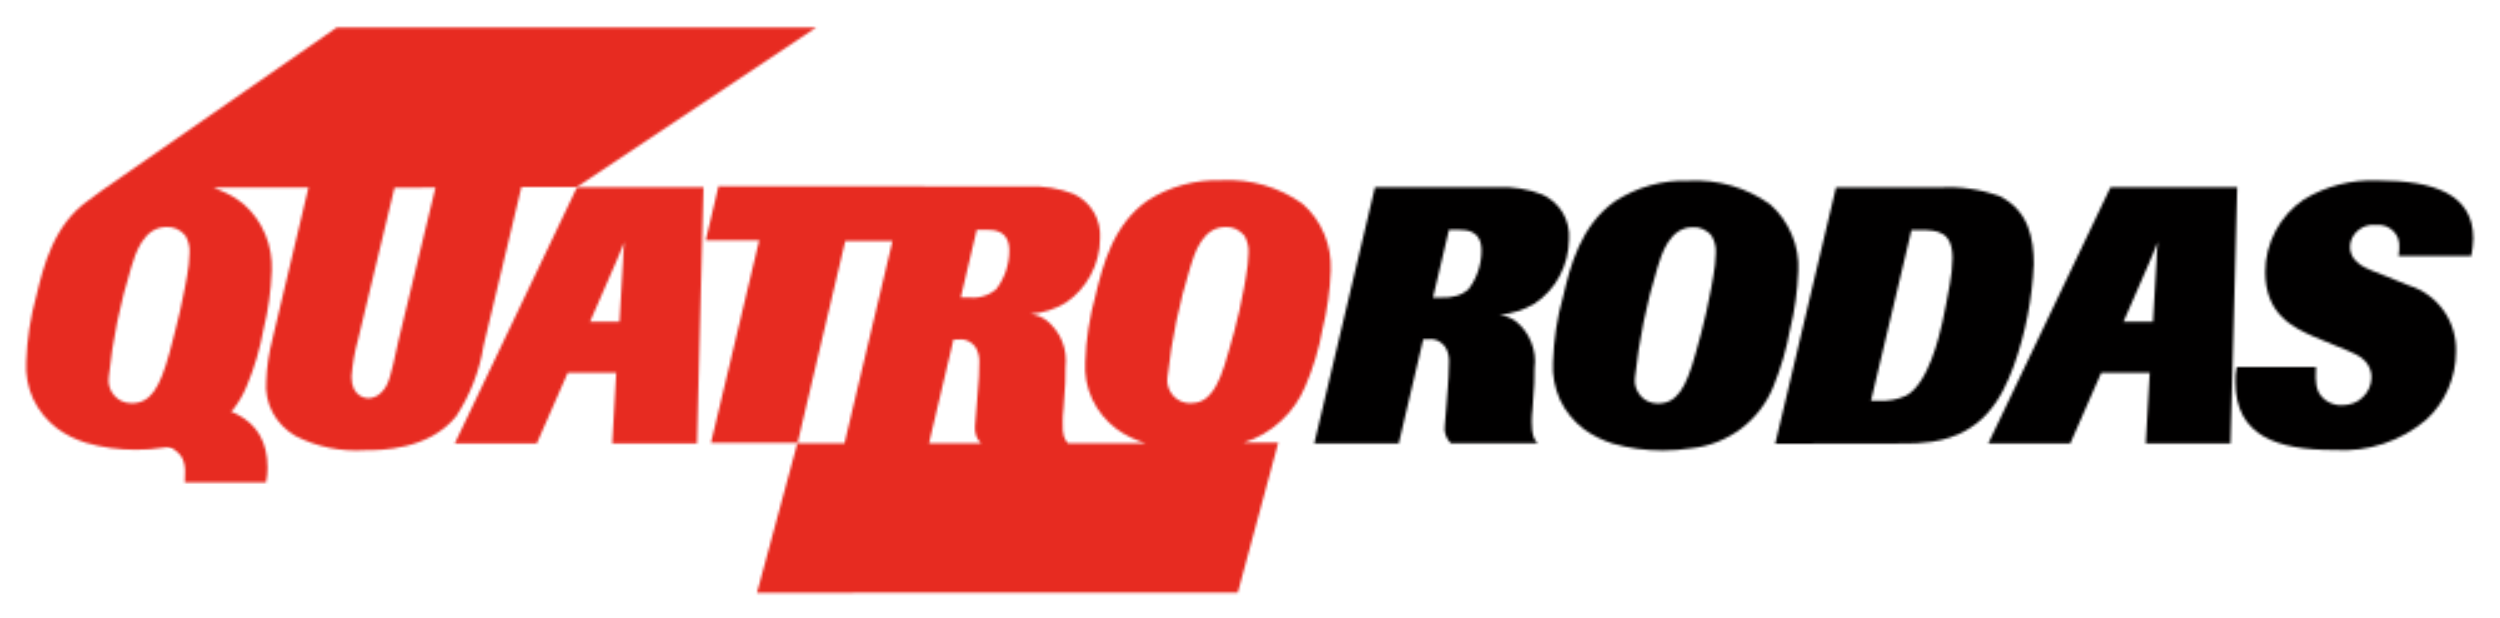 <?xml version="1.0" encoding="utf-8"?><!--Generator: Adobe Illustrator 27.6.1, SVG Export Plug-In . SVG Version: 6.00 Build 0)--><svg xmlns="http://www.w3.org/2000/svg" xmlns:xlink="http://www.w3.org/1999/xlink" xml:space="preserve" id="Слой_1" x="0px" y="0px" style="enable-background:new 0 0 1000 247" version="1.1" viewBox="0 0 1000 247"><style type="text/css">.st0{fill:#FFFFFF;filter:url(#Adobe_OpacityMaskFilter);}
	.st1{mask:url(#mask0_9854_3727_00000137824997876773898620000004805898767236455297_);}
	.st2{fill:#010000;}
	.st3{fill:#FFFFFF;filter:url(#Adobe_OpacityMaskFilter_00000103985724206368886930000009197937247324864420_);}
	.st4{mask:url(#mask1_9854_3727_00000053514322660828258030000012188284009512779151_);}
	.st5{fill:#FFFFFF;filter:url(#Adobe_OpacityMaskFilter_00000152233858012109504760000005095491515590494097_);}
	.st6{mask:url(#mask2_9854_3727_00000132062055874140137710000008969717483786737569_);}
	.st7{fill:#FFFFFF;filter:url(#Adobe_OpacityMaskFilter_00000121240245193684707600000010592810161560862385_);}
	.st8{mask:url(#mask3_9854_3727_00000088819437349067920400000006139409992419632258_);}
	.st9{fill:#FFFFFF;filter:url(#Adobe_OpacityMaskFilter_00000066486046296251279760000007183792190954740100_);}
	.st10{mask:url(#mask4_9854_3727_00000049927605091209415260000003731036790129746068_);}
	.st11{fill:#FFFFFF;filter:url(#Adobe_OpacityMaskFilter_00000109017839290208629470000013581312593689019016_);}
	.st12{mask:url(#mask5_9854_3727_00000049207049265834156060000017067955957893020806_);}
	.st13{fill:#E72B21;}
	.st14{fill:#FFFFFF;filter:url(#Adobe_OpacityMaskFilter_00000111160054016424101280000003699830397331624594_);}
	.st15{mask:url(#mask6_9854_3727_00000163785402954253531080000008044144880252149643_);}
	.st16{fill:#FFFFFF;filter:url(#Adobe_OpacityMaskFilter_00000107578400817994780020000012764586963972466104_);}
	.st17{mask:url(#mask7_9854_3727_00000109717116445456174430000001451453976884556980_);}
	.st18{fill:#FFFFFF;filter:url(#Adobe_OpacityMaskFilter_00000082326937019478935040000011851441021691403440_);}
	.st19{mask:url(#mask8_9854_3727_00000055668610439286219660000010903111359291537565_);}</style><g><defs><filter id="Adobe_OpacityMaskFilter" width="122.9" height="123.3" x="515.2" y="64.5" filterUnits="userSpaceOnUse"><feColorMatrix type="matrix" values="1 0 0 0 0  0 1 0 0 0  0 0 1 0 0  0 0 0 1 0"/></filter></defs><mask id="mask0_9854_3727_00000137824997876773898620000004805898767236455297_" width="122.9" height="123.3" x="515.2" y="64.5" maskUnits="userSpaceOnUse"><path d="M579.6,91.9h3.7c3.3,0.1,9.3,0.1,9.3,8.4c0,5.6-1.9,11.1-5.3,15.5c-1.4,1.2-3.1,2.1-4.9,2.6
			c-1.8,0.5-3.7,0.7-5.5,0.6h-3.7L579.6,91.9z M613.7,153.3c0-2,0.1-4.1,0.1-6.1c0.5-3.5,0-7.1-1.3-10.3c-1.3-3.3-3.4-6.2-6.2-8.4
			c-1.9-1.4-4.2-2.3-6.5-2.6c5-0.4,9.8-1.9,14.1-4.5c4.2-2.8,7.7-6.6,10-11.1c2.4-4.5,3.6-9.4,3.7-14.5c0.3-3.7-0.6-7.5-2.5-10.7
			c-1.9-3.2-4.8-5.8-8.2-7.3c-5.7-2.2-11.8-3.2-17.9-2.9H550l-24.3,102.5h33.8l9.8-41.7h2c1.5-0.2,3.1,0.1,4.4,0.9
			c1.3,0.8,2.4,1.9,3,3.3c0.7,1.6,1,3.3,0.9,5.1c0,3.9-0.3,7.4-0.5,10.4l-0.5,6.5c-0.4,4.3-0.7,7.7-0.7,8.4
			c-0.2,1.3-0.1,2.6,0.4,3.8c0.4,1.2,1.1,2.3,2,3.2H615c-1.3-1.6-2.3-2.8-2.3-8.6c0-1.7,0.1-3.3,0.3-4.9L613.7,153.3L613.7,153.3z" class="st0"/></mask><g class="st1"><path d="M515.2,187.8H638V64.5H515.2V187.8z" class="st2"/></g><defs><filter id="Adobe_OpacityMaskFilter_00000130621937116726059540000011170124158255870593_" width="119.1" height="128.6" x="610.6" y="61.8" filterUnits="userSpaceOnUse"><feColorMatrix type="matrix" values="1 0 0 0 0  0 1 0 0 0  0 0 1 0 0  0 0 0 1 0"/></filter></defs><mask id="mask1_9854_3727_00000053514322660828258030000012188284009512779151_" width="119.1" height="128.6" x="610.6" y="61.8" maskUnits="userSpaceOnUse"><path d="
			M682.6,124.5c-1.3,5.7-2.7,11.2-4.3,16.7c-4,14.5-7.7,20.2-15.2,20.2c-1.3,0-2.6-0.3-3.8-0.8c-1.2-0.5-2.3-1.3-3.1-2.3
			c-0.9-1-1.5-2.2-1.9-3.4c-0.4-1.3-0.5-2.6-0.3-3.9c1.6-14.9,4.6-29.7,9-44c1.6-5.2,4.8-16.1,14.1-16.1c1.5-0.1,2.9,0.2,4.2,0.8
			c1.3,0.6,2.5,1.5,3.4,2.7c1.2,2.1,1.8,4.5,1.6,7c0,1.4-0.1,2.9-0.3,4.5C685.2,112.2,683.9,118.3,682.6,124.5z M716,131.9
			c1.9-7.7,3-15.5,3.3-23.4c0.3-5-0.6-10.1-2.6-14.7c-2-4.7-4.9-8.8-8.7-12.1c-9.4-6.7-20.9-10-32.4-9.4
			c-10.5-0.4-20.8,2.5-29.6,8.2c-13.8,9.7-18,26.3-20.7,37.9c-2.5,8.7-3.8,17.6-4.1,26.6c-0.3,5.1,0.7,10.2,2.8,14.9
			c2.2,4.7,5.5,8.7,9.6,11.8c3.5,2.5,7.3,4.4,11.4,5.7c6.5,1.9,13.3,2.8,20.1,2.8c3.8,0,7.7-0.3,11.4-0.9c7.2-0.7,14.1-3.5,19.9-7.8
			c5.8-4.4,10.3-10.2,13-17C712.4,147.1,714.6,139.6,716,131.9L716,131.9z" style="fill:#FFFFFF;filter:url(#Adobe_OpacityMaskFilter_00000130621937116726059540000011170124158255870593_)"/></mask><g class="st4"><path d="M610.6,190.4h119.1V61.8H610.6V190.4z" class="st2"/></g><defs><filter id="Adobe_OpacityMaskFilter_00000075157567639940290080000014477636838796285571_" width="124.2" height="123.3" x="699.6" y="64.5" filterUnits="userSpaceOnUse"><feColorMatrix type="matrix" values="1 0 0 0 0  0 1 0 0 0  0 0 1 0 0  0 0 0 1 0"/></filter></defs><mask id="mask2_9854_3727_00000132062055874140137710000008969717483786737569_" width="124.2" height="123.3" x="699.6" y="64.5" maskUnits="userSpaceOnUse"><path d="
			M764.6,92h3.6c6.5,0.1,12.8,0.3,12.8,11.3c-0.1,3.5-0.4,7-1.1,10.5c-0.8,4.9-1.9,10-2.9,14.9c-1.3,5.7-5.6,24.7-14.6,29.6
			c-3.4,1.5-7.1,2.2-10.9,2h-3.1L764.6,92z M760.1,177.4c4.3,0.1,8.5-0.1,12.8-0.7c20.5-3.2,27.8-17.4,32.6-30.3
			c4.7-13.1,7.4-26.9,8-40.8c0-9.9-1.9-21.3-13.6-27.1c-7.7-2.8-15.8-4-23.9-3.5h-41.6l-24.3,102.5L760.1,177.4z" style="fill:#FFFFFF;filter:url(#Adobe_OpacityMaskFilter_00000075157567639940290080000014477636838796285571_)"/></mask><g class="st6"><path d="M699.6,187.8h124.2V64.5H699.6V187.8z" class="st2"/></g><defs><filter id="Adobe_OpacityMaskFilter_00000041271839887584380610000005666839492619741590_" width="120.4" height="123.3" x="784.8" y="64.5" filterUnits="userSpaceOnUse"><feColorMatrix type="matrix" values="1 0 0 0 0  0 1 0 0 0  0 0 1 0 0  0 0 0 1 0"/></filter></defs><mask id="mask3_9854_3727_00000088819437349067920400000006139409992419632258_" width="120.4" height="123.3" x="784.8" y="64.5" maskUnits="userSpaceOnUse"><path d="
			M849.4,128.7l10.5-24.1c1.6-3.6,2-4.9,3.2-7.8c-0.3,3.9-0.4,4.4-0.5,7.8l-1.4,24.1H849.4z M894.9,74.9h-50.7l-48.9,102.5h32.8
			l12.4-28.3h19.4l-1.6,28.3h33.9L894.9,74.9L894.9,74.9z" style="fill:#FFFFFF;filter:url(#Adobe_OpacityMaskFilter_00000041271839887584380610000005666839492619741590_)"/></mask><g class="st8"><path d="M784.8,187.8h120.4V64.5H784.8V187.8z" class="st2"/></g><defs><filter id="Adobe_OpacityMaskFilter_00000155852818116189409380000017559071550515049373_" width="116.2" height="128.6" x="883.8" y="61.8" filterUnits="userSpaceOnUse"><feColorMatrix type="matrix" values="1 0 0 0 0  0 1 0 0 0  0 0 1 0 0  0 0 0 1 0"/></filter></defs><mask id="mask4_9854_3727_00000049927605091209415260000003731036790129746068_" width="116.2" height="128.6" x="883.8" y="61.8" maskUnits="userSpaceOnUse"><path d="
			M934.8,138.5c6.9,2.8,9.4,3.8,11.4,6.1c1.5,1.7,2.4,3.9,2.4,6.2c0,1.5-0.3,3-0.9,4.4c-0.6,1.4-1.5,2.7-2.6,3.7
			c-1.1,1.1-2.4,1.9-3.8,2.4c-1.4,0.5-2.9,0.8-4.4,0.8c-1.9,0.1-3.8-0.4-5.5-1.3c-1.7-0.9-3.1-2.3-4-4c-0.8-1.8-1.1-3.8-1.1-5.8
			c0-1.4,0.1-2.9,0.1-4.2h-31.7c-0.4,2-0.6,4.1-0.5,6.1c0,21.5,16.6,27.1,39.6,27.1c13.4,0.9,26.6-3.5,36.8-12.2
			c3.7-3.4,6.7-7.6,8.7-12.3c2-4.6,3.1-9.7,3.1-14.7c0.2-5.9-1.5-11.7-4.9-16.5c-3.4-4.8-8.3-8.4-13.9-10.1l-9.4-3.8
			c-8-3.1-9.6-3.8-11.6-5.8c-0.8-0.7-1.5-1.6-1.9-2.6c-0.5-1-0.7-2.1-0.7-3.2c0-1.3,0.3-2.6,0.9-3.7c0.6-1.2,1.4-2.2,2.4-3
			c1-0.8,2.2-1.5,3.4-1.8c1.2-0.4,2.6-0.4,3.8-0.3c1.2-0.1,2.5,0,3.6,0.4c1.2,0.4,2.2,1.1,3.1,1.9c0.9,0.9,1.6,1.9,2,3
			c0.4,1.2,0.6,2.4,0.5,3.6c0,1.2-0.1,2.3-0.3,3.5h29.1c0.5-2.3,0.7-4.6,0.8-7c0-17.8-15.8-23.2-38.3-23.2
			c-10.4-0.4-20.6,2.2-29.5,7.6c-4.7,3.2-8.6,7.5-11.3,12.6c-2.7,5.1-4.1,10.7-4.1,16.4c0,17,11.2,22.2,19.3,25.8L934.8,138.5" style="fill:#FFFFFF;filter:url(#Adobe_OpacityMaskFilter_00000155852818116189409380000017559071550515049373_)"/></mask><g class="st10"><path d="M883.8,190.4H1000V61.8H883.8V190.4z" class="st2"/></g><defs><filter id="Adobe_OpacityMaskFilter_00000142177723297978164880000001723803077508688780_" width="70.3" height="53.2" x="47.2" y="150.3" filterUnits="userSpaceOnUse"><feColorMatrix type="matrix" values="1 0 0 0 0  0 1 0 0 0  0 0 1 0 0  0 0 0 1 0"/></filter></defs><mask id="mask5_9854_3727_00000049207049265834156060000017067955957893020806_" width="70.3" height="53.2" x="47.2" y="150.3" maskUnits="userSpaceOnUse"><path d="
			M64.4,160.7h1.8c23.7,0,40.8,5.5,40.8,26.4c0,2-0.2,4-0.6,5.9H73.9c0-1.3,0.1-2.7,0.1-4.1c0.1-1.9-0.3-3.9-1.1-5.7
			c-1-1.7-2.5-3-4.2-4c-1.7-0.9-3.7-1.4-5.6-1.3c-1.9,0-3.7,0.3-5.4,1.1L64.4,160.7" style="fill:#FFFFFF;filter:url(#Adobe_OpacityMaskFilter_00000142177723297978164880000001723803077508688780_)"/></mask><g class="st12"><path d="M47.2,203.5h70.3v-53.2H47.2V203.5z" class="st13"/></g><defs><filter id="Adobe_OpacityMaskFilter_00000168812976743121527840000007384530445035940250_" width="120.4" height="123.3" x="171.4" y="64.5" filterUnits="userSpaceOnUse"><feColorMatrix type="matrix" values="1 0 0 0 0  0 1 0 0 0  0 0 1 0 0  0 0 0 1 0"/></filter></defs><mask id="mask6_9854_3727_00000163785402954253531080000008044144880252149643_" width="120.4" height="123.3" x="171.4" y="64.5" maskUnits="userSpaceOnUse"><path d="
			M236,128.7l10.5-24.1c1.6-3.6,2-4.9,3.2-7.8c-0.3,3.9-0.4,4.4-0.5,7.8l-1.4,24.1H236z M281.4,74.9h-50.6l-48.9,102.5h32.8
			l12.4-28.3h19.4l-1.6,28.3h33.9L281.4,74.9z" style="fill:#FFFFFF;filter:url(#Adobe_OpacityMaskFilter_00000168812976743121527840000007384530445035940250_)"/></mask><g class="st15"><path d="M171.4,187.8h120.4V64.5H171.4V187.8z" class="st13"/></g><defs><filter id="Adobe_OpacityMaskFilter_00000128475534927403997120000013272366503909460665_" width="336.9" height="189.6" x="0" y="0.8" filterUnits="userSpaceOnUse"><feColorMatrix type="matrix" values="1 0 0 0 0  0 1 0 0 0  0 0 1 0 0  0 0 0 1 0"/></filter></defs><mask id="mask7_9854_3727_00000109717116445456174430000001451453976884556980_" width="336.9" height="189.6" x="0" y="0.8" maskUnits="userSpaceOnUse"><path d="
			M208.5,75.1l-15.1,63.3c-1.6,10.1-5.4,19.7-11,28.2c-11,13.5-30.4,13.5-36.4,13.5c-9.6,0.6-19.2-1.3-27.8-5.7
			c-3.8-2.2-7-5.4-9.1-9.3c-2.1-3.9-3-8.3-2.6-12.7c0.2-5.7,1.1-11.3,2.5-16.8l14.4-60.6h-38c2.5,1,4.9,2.1,7.2,3.3
			c1.7,1,3.3,2.1,4.8,3.3c3.8,3.3,6.8,7.5,8.7,12.1c2,4.7,2.8,9.7,2.6,14.7c-0.3,7.9-1.4,15.7-3.3,23.4c-1.4,7.7-3.6,15.2-6.6,22.4
			c-2.7,6.7-7.2,12.6-13,17c-5.8,4.4-12.7,7.1-20,7.8c-3.8,0.6-7.6,0.9-11.4,0.9c-6.8,0-13.6-0.9-20.1-2.8c-4.1-1.3-8-3.2-11.4-5.7
			c-4.1-3.1-7.4-7.1-9.6-11.8c-2.2-4.7-3.1-9.8-2.8-14.9c0.3-9,1.7-17.9,4.1-26.6c2.8-11.6,6.9-28.2,20.7-37.9
			c1.4-1,2.9-2.2,5.3-3.9c3-2.2,94.1-65.3,94.1-65.3h191.8l-95.7,63.8H208.5z M157.8,75.1l-14.5,60.4c-1.4,5-2.3,10.1-2.7,15.2
			c0,8.3,6.1,8.6,6.8,8.6c1,0,2-0.3,2.9-0.7c0.9-0.4,1.7-1,2.4-1.8c2.8-2.8,3.6-6.2,6.6-20.2L174.2,75L157.8,75.1z M72,124.5
			c1.3-6.2,2.7-12.3,3.5-18.7c0.1-1.6,0.3-3.1,0.3-4.5c0.2-2.4-0.4-4.9-1.6-7c-0.9-1.1-2.1-2.1-3.4-2.7c-1.3-0.6-2.8-0.9-4.2-0.8
			c-9.3,0-12.5,10.9-14.1,16.1c-4.4,14.3-7.5,29.1-9,44c-0.2,1.3-0.1,2.6,0.3,3.9c0.4,1.3,1,2.4,1.9,3.4c0.9,1,1.9,1.8,3.1,2.3
			c1.2,0.5,2.5,0.8,3.8,0.8c7.5,0,11.2-5.7,15.2-20.2C69.3,135.7,70.6,130.2,72,124.5L72,124.5z" style="fill:#FFFFFF;filter:url(#Adobe_OpacityMaskFilter_00000128475534927403997120000013272366503909460665_)"/></mask><g class="st17"><path d="M0,190.4h336.9V0.8H0V190.4z" class="st13"/></g><defs><filter id="Adobe_OpacityMaskFilter_00000041995103109828622000000011923489679232106663_" width="270.9" height="185.9" x="271.9" y="61.8" filterUnits="userSpaceOnUse"><feColorMatrix type="matrix" values="1 0 0 0 0  0 1 0 0 0  0 0 1 0 0  0 0 0 1 0"/></filter></defs><mask id="mask8_9854_3727_00000055668610439286219660000010903111359291537565_" width="270.9" height="185.9" x="271.9" y="61.8" maskUnits="userSpaceOnUse"><path d="
			M319,177.3h18.8l19.2-80.9h-18.9L319,177.3z M371.6,177.3h20.8c-0.9-0.9-1.6-2-2-3.2c-0.4-1.2-0.5-2.5-0.4-3.7
			c0-0.7,0.3-4.1,0.7-8.4l0.5-6.5c0.3-3.1,0.5-6.5,0.5-10.4c0.1-1.7-0.2-3.5-0.9-5.1c-0.6-1.4-1.7-2.6-3-3.3
			c-1.3-0.8-2.9-1.1-4.4-0.9h-2L371.6,177.3z M427.2,177.3h31c-4.2-1.3-8.2-3.2-11.7-5.8c-4.1-3.1-7.4-7.1-9.6-11.8
			c-2.2-4.7-3.1-9.8-2.8-14.9c0.3-9,1.7-17.9,4.1-26.6c2.8-11.6,6.9-28.2,20.7-37.9c8.8-5.7,19.2-8.5,29.7-8.2
			c11.6-0.6,23,2.7,32.4,9.4c3.8,3.3,6.8,7.5,8.7,12.1c2,4.7,2.8,9.7,2.6,14.7c-0.3,7.9-1.4,15.7-3.3,23.4
			c-1.4,7.7-3.6,15.2-6.7,22.4c-2.2,5.4-5.5,10.3-9.9,14.3c-4.3,4-9.5,7-15.1,8.7h14l-16.2,60H302.8l16.2-60h-34.6l19.3-81h-21.4
			l5.1-21.6l123.9,0.1c6.1-0.3,12.2,0.7,18,2.9c3.4,1.5,6.3,4.1,8.2,7.3c1.9,3.2,2.8,7,2.5,10.7c0,5.1-1.3,10-3.7,14.5
			c-2.4,4.5-5.8,8.3-10,11.1c-4.3,2.6-9.1,4.1-14.1,4.5c2.4,0.3,4.6,1.2,6.5,2.6c2.7,2.2,4.9,5.1,6.2,8.4c1.3,3.3,1.7,6.8,1.3,10.3
			c0,2-0.1,4.1-0.1,6.1l-0.7,10.6c-0.2,1.6-0.3,3.3-0.3,4.9C424.9,174.5,425.8,175.7,427.2,177.3L427.2,177.3z M495.7,124.5
			c1.3-6.2,2.6-12.3,3.4-18.7c0.1-1.6,0.3-3.1,0.3-4.5c0.2-2.4-0.4-4.9-1.6-7c-0.9-1.1-2.1-2-3.4-2.7c-1.3-0.6-2.8-0.9-4.2-0.8
			c-9.3,0-12.5,10.9-14.1,16.1c-4.4,14.3-7.5,29.1-9.1,44c-0.2,1.3-0.1,2.6,0.3,3.9c0.4,1.3,1,2.4,1.9,3.4c0.9,1,1.9,1.8,3.1,2.3
			c1.2,0.5,2.5,0.8,3.8,0.8c7.4,0,11.2-5.7,15.2-20.2C493,135.7,494.3,130.2,495.7,124.5L495.7,124.5z M390.7,91.9l-6.4,27.1h3.7
			c1.9,0.2,3.7,0,5.5-0.6c1.8-0.5,3.4-1.4,4.9-2.6c3.4-4.4,5.3-9.9,5.3-15.5c0-8.3-6-8.3-9.3-8.4L390.7,91.9z" style="fill:#FFFFFF;filter:url(#Adobe_OpacityMaskFilter_00000041995103109828622000000011923489679232106663_)"/></mask><g class="st19"><path d="M271.9,247.8h270.9V61.8H271.9V247.8z" class="st13"/></g></g></svg>